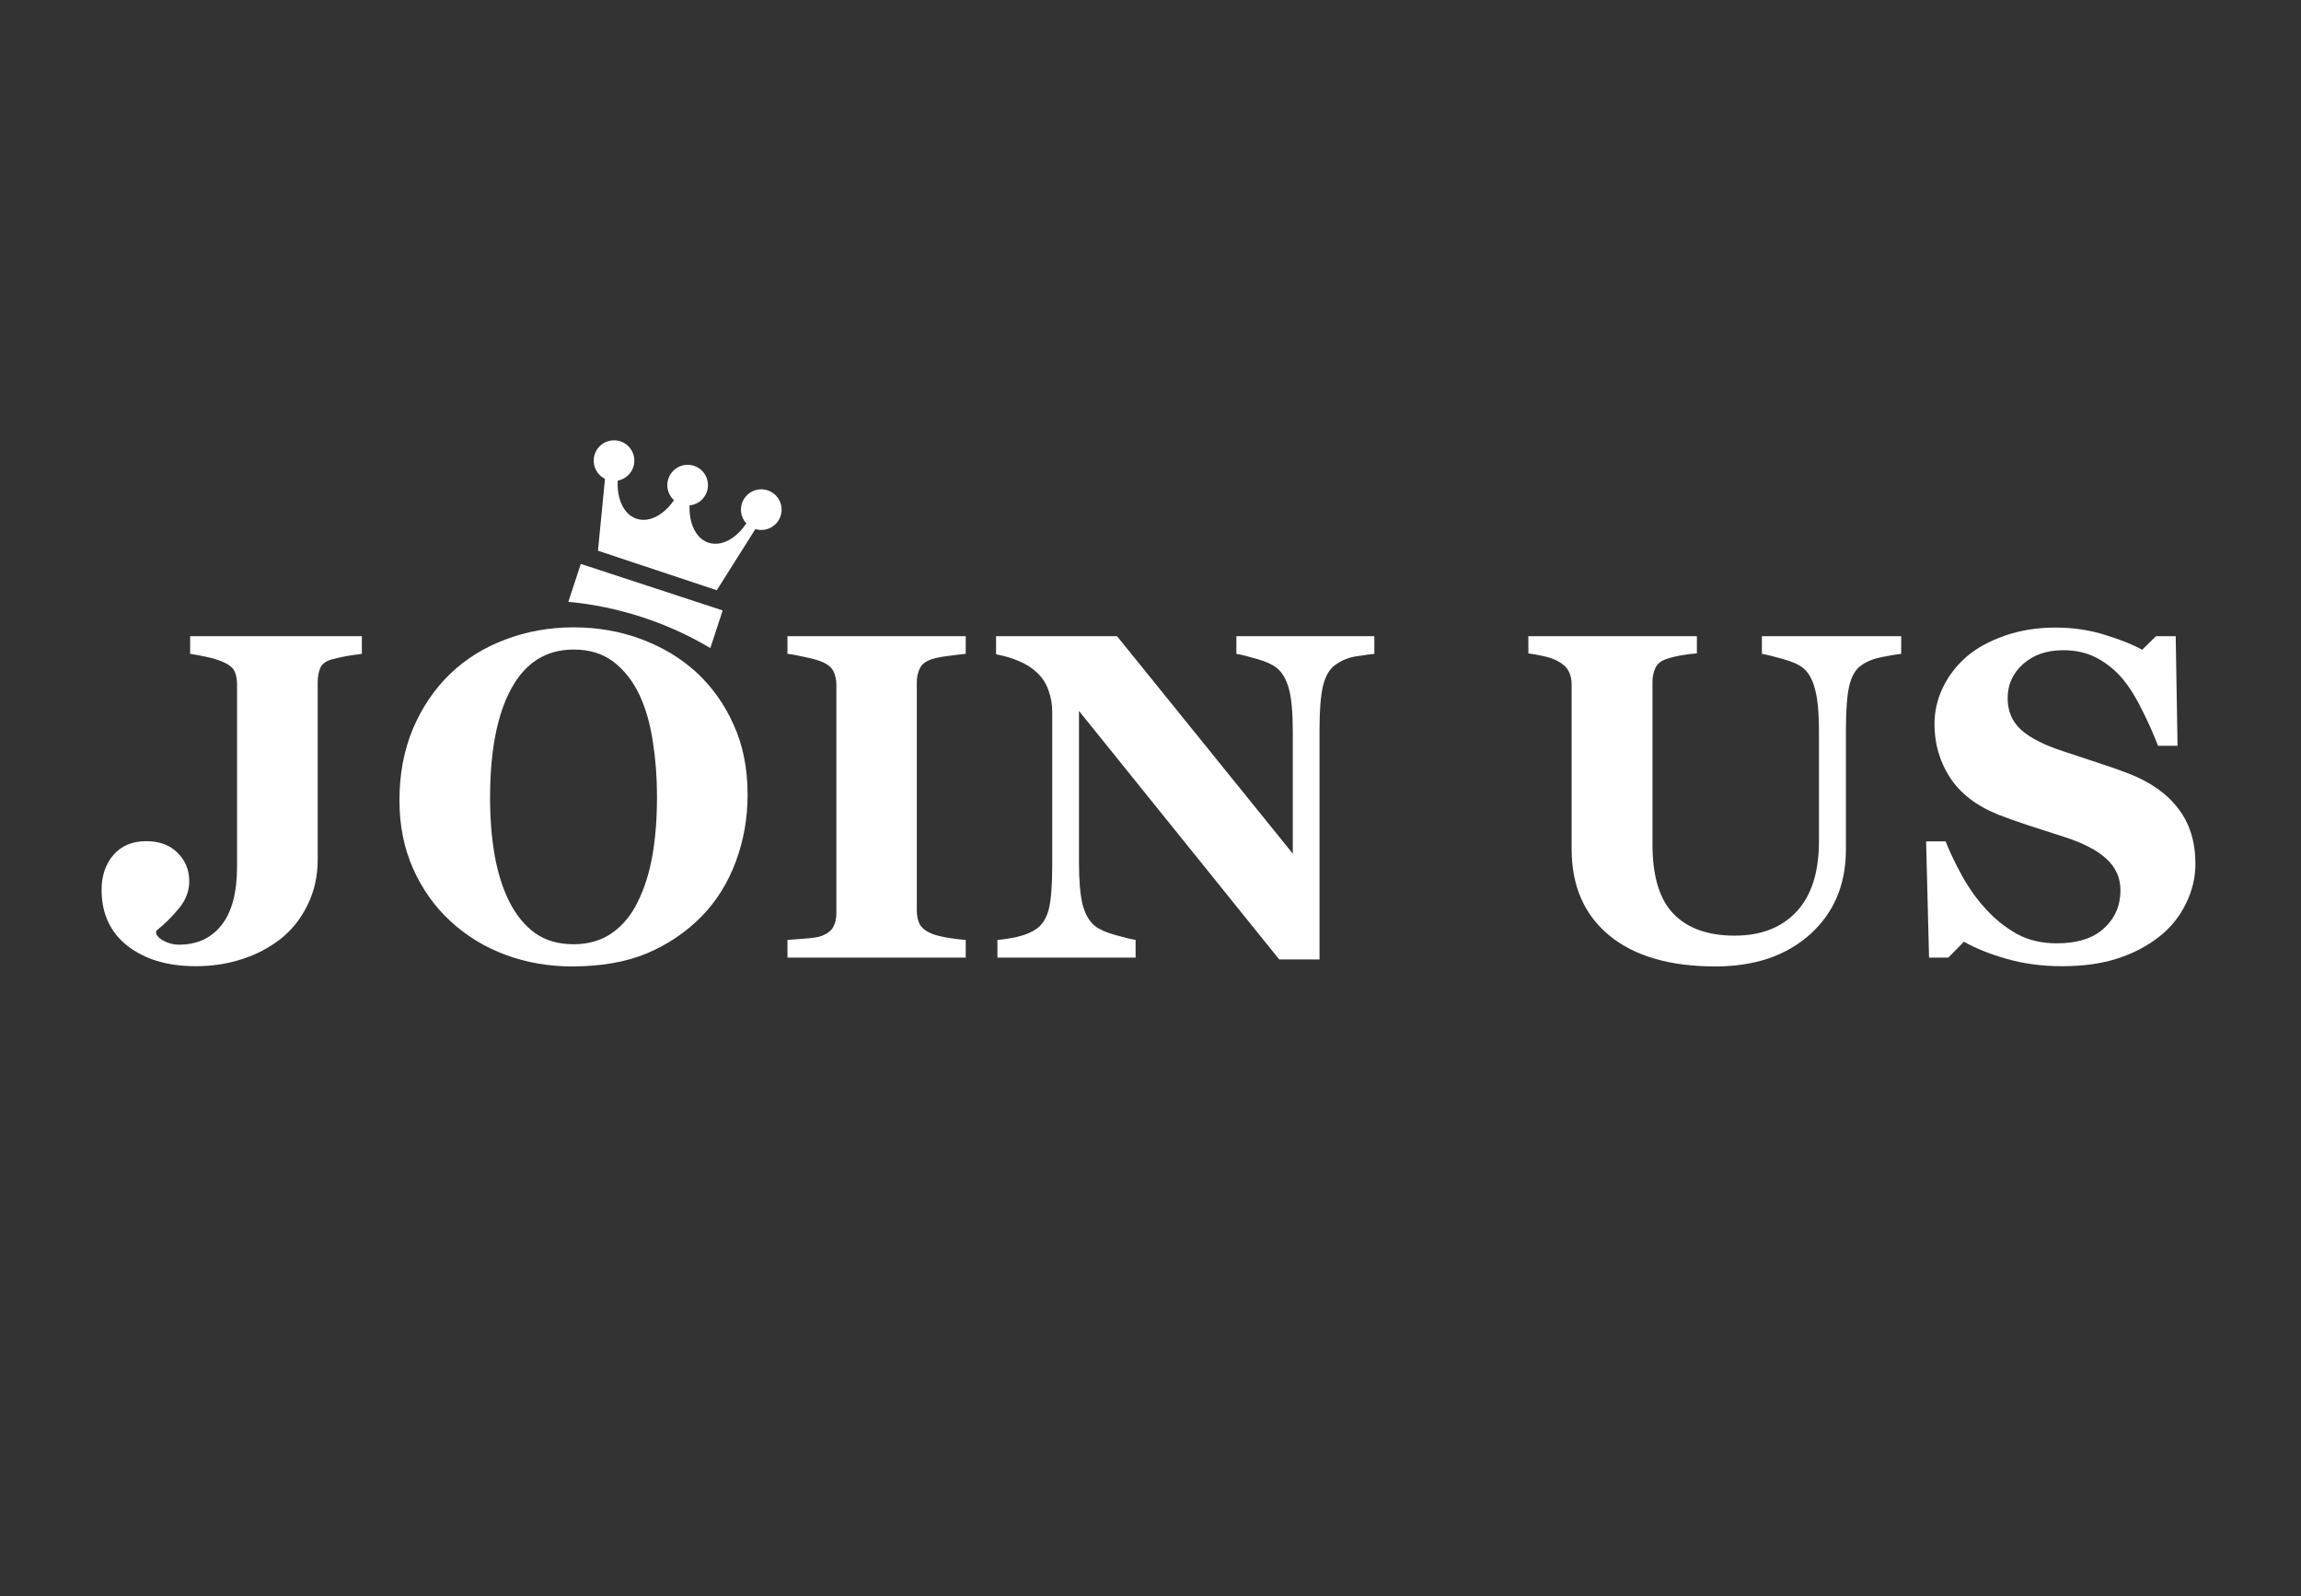 <svg width="506" height="351" viewBox="0 0 506 351" fill="none" xmlns="http://www.w3.org/2000/svg">
<rect x="0" y="0" width="506" height="351" fill="#333333" stroke="none"/>
<path d="M453.445 212.47C449.128 212.47 445.094 211.938 441.341 210.876C437.622 209.813 434.467 208.551 431.877 207.09L428.44 210.577H424.206L423.559 185.024H427.842C428.805 187.448 430.034 190.005 431.528 192.695C433.023 195.384 434.749 197.792 436.709 199.917C438.734 202.142 440.992 203.952 443.483 205.347C446.007 206.741 448.946 207.439 452.3 207.439C456.816 207.439 460.269 206.343 462.66 204.151C465.084 201.926 466.297 199.137 466.297 195.783C466.297 193.027 465.267 190.719 463.208 188.859C461.183 186.966 458.028 185.339 453.744 183.978C450.955 183.081 448.381 182.251 446.023 181.487C443.699 180.723 441.507 179.943 439.448 179.146C434.7 177.253 431.163 174.547 428.839 171.027C426.547 167.507 425.402 163.572 425.402 159.222C425.402 156.465 425.999 153.825 427.195 151.302C428.39 148.745 430.134 146.453 432.425 144.428C434.617 142.535 437.423 140.991 440.843 139.795C444.263 138.6 447.983 138.002 452.001 138.002C455.919 138.002 459.589 138.55 463.009 139.646C466.429 140.708 469.119 141.788 471.078 142.883L474.117 139.895H478.45L478.849 164.003H474.565C473.569 161.413 472.39 158.773 471.029 156.083C469.7 153.36 468.289 151.102 466.795 149.309C465.168 147.383 463.291 145.856 461.166 144.726C459.041 143.564 456.55 142.983 453.694 142.983C450.108 142.983 447.169 143.996 444.878 146.022C442.62 148.047 441.491 150.554 441.491 153.543C441.491 156.366 442.47 158.674 444.429 160.467C446.422 162.26 449.51 163.837 453.694 165.199C456.152 166.029 458.659 166.859 461.216 167.689C463.773 168.52 466.048 169.317 468.04 170.08C472.855 171.94 476.508 174.514 478.998 177.801C481.522 181.055 482.784 185.107 482.784 189.955C482.784 193.01 482.07 195.966 480.642 198.821C479.214 201.677 477.288 204.052 474.864 205.944C472.207 208.036 469.136 209.647 465.649 210.776C462.162 211.905 458.094 212.47 453.445 212.47Z" fill="white"/>
<path d="M418.081 143.78C417.118 143.879 415.723 144.112 413.897 144.477C412.104 144.809 410.593 145.407 409.364 146.27C408.102 147.101 407.206 148.595 406.674 150.753C406.176 152.912 405.927 156.15 405.927 160.467V186.767C405.927 194.504 403.304 200.731 398.057 205.446C392.81 210.161 385.87 212.519 377.236 212.519C367.174 212.519 359.387 210.244 353.874 205.695C348.362 201.146 345.606 194.803 345.606 186.667V150.504C345.606 149.342 345.373 148.346 344.908 147.516C344.477 146.685 343.63 145.938 342.368 145.274C341.505 144.842 340.442 144.494 339.18 144.228C337.918 143.962 336.889 143.78 336.092 143.68V139.895H373.151V143.68C372.089 143.747 371.009 143.879 369.914 144.079C368.818 144.245 367.705 144.51 366.576 144.876C365.314 145.274 364.468 145.938 364.036 146.868C363.604 147.798 363.388 148.844 363.388 150.006V185.671C363.388 192.678 364.932 197.775 368.021 200.963C371.109 204.151 375.592 205.745 381.47 205.745C387.248 205.745 391.781 203.985 395.068 200.465C398.356 196.945 399.999 191.765 399.999 184.924V160.965C399.999 156.714 399.701 153.543 399.103 151.451C398.538 149.325 397.658 147.798 396.463 146.868C395.6 146.138 394.089 145.473 391.93 144.876C389.805 144.278 388.31 143.913 387.447 143.78V139.895H418.081V143.78Z" fill="white"/>
<path d="M302.224 143.78C301.294 143.879 299.966 144.062 298.239 144.328C296.512 144.593 294.951 145.241 293.557 146.27C292.328 147.167 291.448 148.711 290.917 150.903C290.418 153.061 290.169 156.249 290.169 160.467V210.975H281.303L237.27 156.332V189.506C237.27 193.624 237.536 196.762 238.067 198.921C238.631 201.046 239.528 202.607 240.757 203.603C241.653 204.334 243.081 204.981 245.04 205.546C247 206.11 248.56 206.492 249.723 206.691V210.577H219.338V206.691C220.633 206.592 222.111 206.359 223.771 205.994C225.465 205.595 226.876 204.998 228.005 204.201C229.3 203.238 230.18 201.793 230.645 199.867C231.143 197.908 231.392 194.637 231.392 190.054V156.581C231.392 154.921 231.127 153.36 230.595 151.899C230.097 150.405 229.3 149.126 228.204 148.064C227.042 146.935 225.697 146.055 224.17 145.424C222.675 144.759 220.965 144.245 219.039 143.879V139.895H245.638L284.292 187.713V160.965C284.292 156.714 284.009 153.559 283.445 151.501C282.88 149.408 281.984 147.864 280.755 146.868C279.792 146.104 278.364 145.457 276.471 144.925C274.578 144.361 273.051 143.979 271.889 143.78V139.895H302.224V143.78Z" fill="white"/>
<path d="M212.367 210.577H173.166V206.691C174.063 206.625 175.374 206.525 177.101 206.392C178.861 206.26 180.073 206.06 180.737 205.795C181.966 205.297 182.796 204.649 183.228 203.852C183.693 203.022 183.925 201.976 183.925 200.714V150.604C183.925 149.475 183.709 148.479 183.278 147.615C182.846 146.752 181.999 146.055 180.737 145.523C179.94 145.191 178.761 144.859 177.201 144.527C175.64 144.162 174.295 143.913 173.166 143.78V139.895H212.367V143.78C211.371 143.879 210.126 144.029 208.632 144.228C207.137 144.394 205.875 144.643 204.846 144.975C203.551 145.407 202.687 146.088 202.256 147.018C201.824 147.914 201.608 148.944 201.608 150.106V200.166C201.608 201.361 201.824 202.391 202.256 203.254C202.721 204.084 203.584 204.765 204.846 205.297C205.543 205.595 206.689 205.894 208.283 206.193C209.91 206.459 211.272 206.625 212.367 206.691V210.577Z" fill="white"/>
<path d="M153.045 147.765C156.531 150.953 159.288 154.805 161.313 159.321C163.372 163.837 164.402 168.984 164.402 174.763C164.402 179.91 163.538 184.808 161.811 189.457C160.085 194.106 157.594 198.107 154.34 201.461C150.919 204.948 146.901 207.671 142.285 209.63C137.67 211.556 132.174 212.519 125.798 212.519C120.651 212.519 115.786 211.673 111.203 209.979C106.621 208.285 102.586 205.828 99.099 202.607C95.645 199.452 92.906 195.617 90.88 191.101C88.855 186.584 87.842 181.554 87.842 176.008C87.842 170.23 88.821 165 90.781 160.317C92.773 155.602 95.496 151.567 98.95 148.213C102.37 144.926 106.421 142.402 111.104 140.642C115.819 138.849 120.833 137.952 126.147 137.952C131.427 137.952 136.374 138.816 140.99 140.542C145.639 142.269 149.657 144.677 153.045 147.765ZM140.243 198.323C141.737 195.301 142.817 191.881 143.481 188.062C144.145 184.243 144.477 179.926 144.477 175.111C144.477 171.027 144.178 167.058 143.58 163.206C143.016 159.321 142.036 155.868 140.642 152.846C139.214 149.824 137.321 147.4 134.963 145.573C132.605 143.747 129.667 142.834 126.147 142.834C120.136 142.834 115.57 145.689 112.449 151.401C109.327 157.08 107.766 165.116 107.766 175.51C107.766 179.926 108.098 184.094 108.762 188.012C109.46 191.931 110.539 195.351 112 198.273C113.495 201.229 115.387 203.537 117.679 205.197C119.97 206.824 122.793 207.638 126.147 207.638C129.434 207.638 132.257 206.808 134.614 205.147C136.972 203.487 138.848 201.212 140.243 198.323Z" fill="white"/>
<path d="M79.575 143.78C78.246 143.946 77.118 144.112 76.188 144.278C75.258 144.444 74.212 144.676 73.049 144.975C71.688 145.341 70.808 145.988 70.41 146.918C70.044 147.848 69.862 148.91 69.862 150.106V189.058C69.862 192.645 69.131 195.932 67.67 198.921C66.242 201.909 64.266 204.417 61.742 206.442C59.185 208.435 56.33 209.929 53.175 210.925C50.02 211.955 46.65 212.469 43.063 212.469C36.853 212.469 31.839 210.975 28.02 207.986C24.235 204.998 22.342 200.897 22.342 195.683C22.342 192.595 23.205 190.038 24.932 188.012C26.692 185.986 29.099 184.974 32.155 184.974C35.044 184.974 37.335 185.82 39.029 187.514C40.755 189.208 41.619 191.3 41.619 193.79C41.619 195.915 40.871 197.891 39.377 199.718C37.916 201.511 36.239 203.171 34.346 204.699V205.346C34.645 206.011 35.293 206.575 36.289 207.04C37.285 207.505 38.298 207.737 39.327 207.737C43.312 207.737 46.434 206.309 48.692 203.454C50.983 200.598 52.129 196.281 52.129 190.503V150.604C52.129 149.408 51.946 148.412 51.581 147.615C51.216 146.818 50.336 146.121 48.941 145.523C47.945 145.091 46.733 144.726 45.305 144.427C43.91 144.128 42.748 143.913 41.818 143.78V139.895H79.575V143.78Z" fill="white"/>
<path fill-rule="evenodd" clip-rule="evenodd" d="M127.694 124.077C127.707 124.036 127.751 124.014 127.792 124.027L158.846 134.211C158.887 134.224 158.909 134.269 158.896 134.309L156.235 142.423C156.219 142.47 156.164 142.491 156.121 142.465C151.606 139.773 146.646 137.496 141.317 135.748C135.874 133.963 130.415 132.851 125.077 132.362C125.027 132.358 124.994 132.308 125.01 132.26L127.694 124.077Z" fill="white"/>
<path fill-rule="evenodd" clip-rule="evenodd" d="M152.351 107.14C152.364 107.1 152.342 107.056 152.301 107.042L150.132 106.32C150.091 106.307 150.047 106.329 150.033 106.369C148.103 111.857 143.645 115.295 139.978 114.074C136.311 112.854 134.802 107.43 136.545 101.88C136.558 101.84 136.536 101.796 136.495 101.782L133.576 100.811C133.528 100.795 133.479 100.827 133.474 100.877L131.499 121.037C131.495 121.074 131.517 121.107 131.552 121.119L157.567 129.776C157.601 129.788 157.638 129.774 157.657 129.744L168.511 112.539C168.538 112.496 168.518 112.439 168.47 112.423L165.938 111.58C165.897 111.567 165.853 111.589 165.839 111.629C163.909 117.117 159.451 120.554 155.784 119.334C152.117 118.114 150.607 112.69 152.351 107.14Z" fill="white"/>
<path d="M139.267 102.705C138.488 105.047 135.957 106.313 133.615 105.534C131.273 104.755 130.007 102.224 130.786 99.882C131.565 97.54 134.096 96.273 136.438 97.053C138.78 97.832 140.047 100.363 139.267 102.705Z" fill="white"/>
<path d="M155.459 108.094C154.679 110.436 152.149 111.703 149.807 110.924C147.465 110.144 146.198 107.614 146.977 105.272C147.757 102.93 150.287 101.663 152.629 102.442C154.971 103.222 156.238 105.752 155.459 108.094Z" fill="white"/>
<path d="M171.65 113.481C170.871 115.823 168.34 117.09 165.998 116.31C163.656 115.531 162.389 113.001 163.169 110.659C163.948 108.317 166.479 107.05 168.821 107.829C171.163 108.609 172.429 111.139 171.65 113.481Z" fill="white"/>
</svg>
